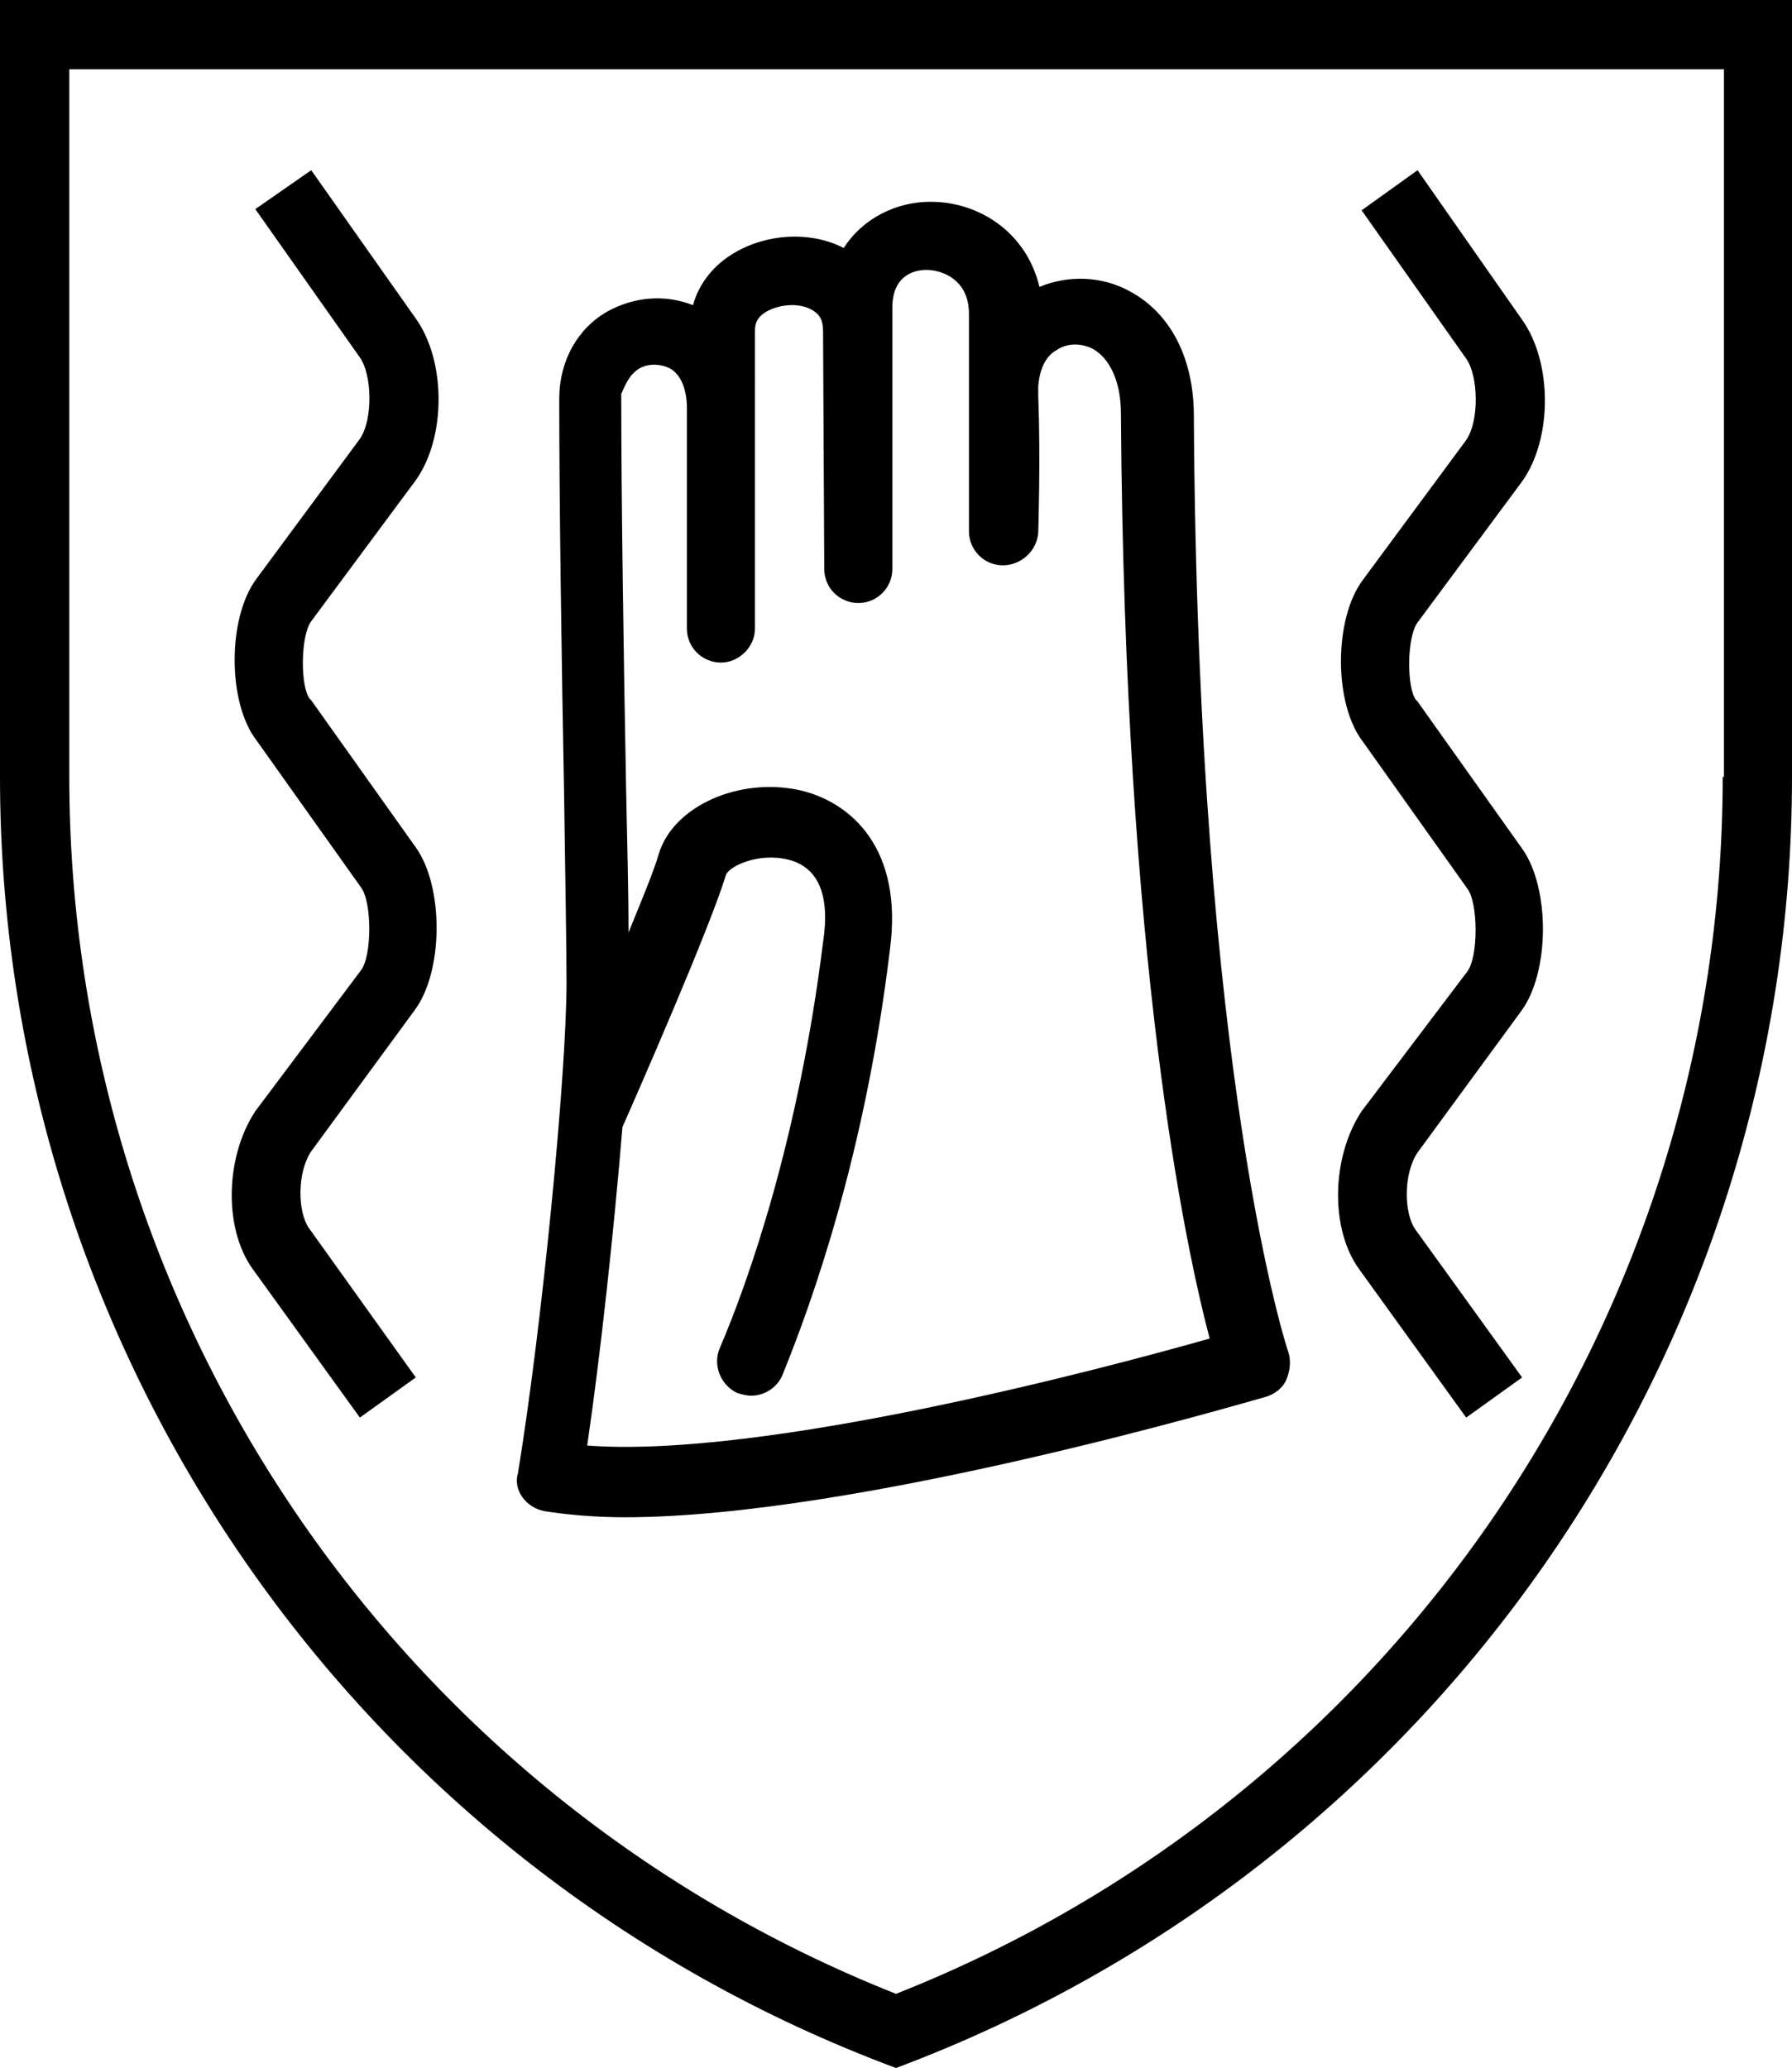 <svg xmlns="http://www.w3.org/2000/svg" viewBox="0 0 147.4 170.1" style="enable-background:new 0 0 147.4 170.1" xml:space="preserve"><path d="M0 0v63.9c0 47.3 29.4 89.7 73.7 106.2 44.3-16.6 73.7-58.9 73.7-106.2V0H0zm141.7 63.9c0 44.2-27 83.9-68 100.1-41.1-16.3-68-56-68-100.1V5.7h136.1v58.2h-.1z"/><path d="M44.8 124.3c1.9.3 4.2.5 6.6.5 19.2 0 51.2-9.5 52.7-9.9.7-.2 1.4-.7 1.7-1.4s.4-1.5.2-2.2c-.1-.2-7.5-22.6-7.8-77.1 0-4.7-1.9-8.4-5.2-10.2-2.3-1.3-5.1-1.4-7.5-.4-1.1-4.6-5.1-7-8.9-7h-.1c-2.7 0-5.5 1.3-7.1 3.8-2.7-1.4-6.3-1.2-9 .4-1.7 1-2.9 2.5-3.4 4.3-2.3-.9-4.8-.7-7 .5-2.5 1.4-4 4.1-4 7.2 0 8.7.2 22 .4 32.6.1 6.9.2 12.9.2 15.4 0 7.5-2 28.2-4 40.4-.4 1.3.6 2.8 2.2 3.1zm7.8-94c.7-.4 1.7-.4 2.5 0 .9.5 1.4 1.7 1.4 3.3v18.1c0 1.6 1.3 2.8 2.8 2.8s2.8-1.3 2.8-2.8V27.2c0-.5.1-1.1 1-1.6 1.1-.6 2.7-.7 3.7-.1.7.4.9.9.9 1.8l.1 19.5c0 1.6 1.3 2.8 2.8 2.8 1.6 0 2.8-1.3 2.8-2.8V25.3c0-2.8 2-3.1 2.8-3.1 1.3 0 3.5.8 3.5 3.6v17.9c0 1.5 1.2 2.8 2.8 2.8 1.5 0 2.8-1.2 2.9-2.7 0-.2.2-6.1 0-11.2v-.8c.1-1.4.6-2.5 1.5-3 .9-.6 2-.6 3-.1 1.4.8 2.3 2.7 2.3 5.3.3 45.2 5.3 68.5 7.3 76.1-8.8 2.5-36.7 9.9-51.2 8.8 1.1-7.5 2.2-17.7 2.9-26.2 1.2-2.7 7.2-16.4 8.5-20.7.2-.7 2.6-1.9 5.1-1.3 2.5.6 3.5 2.9 2.9 6.8-2 16.1-6.1 27.8-8.5 33.4-.6 1.4.1 3.1 1.5 3.7.4.1.7.2 1.1.2 1.1 0 2.2-.7 2.6-1.8 2.4-5.9 6.8-18.2 8.8-34.9 1.1-8.2-3.1-12.1-7.4-13.1-5-1.1-10.4 1.3-11.6 5.2-.4 1.4-1.4 3.8-2.5 6.5 0-3-.1-7.2-.2-11.8-.2-10.6-.4-23.9-.4-32.5.4-.9.7-1.6 1.5-2.1zM112 91.4c-2.5 3.8-2.6 9.7-.2 13l8.8 12.2 4.6-3.3-8.8-12.2c-.9-1.3-1-4.5.2-6.3l8.5-11.6c2.4-3.2 2.4-10.2.1-13.4l-8.6-12.1-.1-.1c-.8-.9-.8-5.2.1-6.4l8.6-11.6c2.5-3.5 2.5-9.8 0-13.3L116.6 14l-4.6 3.3 8.6 12.2c1 1.4 1.1 5.1 0 6.7l-8.5 11.5c-2.4 3.2-2.4 10.2 0 13.3l8.6 12.1c.9 1.2.9 5.6 0 6.8L112 91.4zM21 91.4c-2.5 3.8-2.6 9.7-.2 13l8.8 12.2 4.6-3.3-8.8-12.3c-.9-1.3-1-4.5.2-6.3l8.5-11.6c2.4-3.2 2.4-10.2.1-13.4l-8.6-12.1-.1-.1c-.8-.9-.8-5.2.1-6.4l8.6-11.6c2.5-3.5 2.5-9.8 0-13.3L25.6 14 21 17.2l8.6 12.2c1 1.4 1.1 5.1 0 6.7l-8.5 11.5c-2.4 3.2-2.4 10.2 0 13.3L29.7 73c.9 1.2.9 5.6 0 6.8L21 91.4z"/></svg>